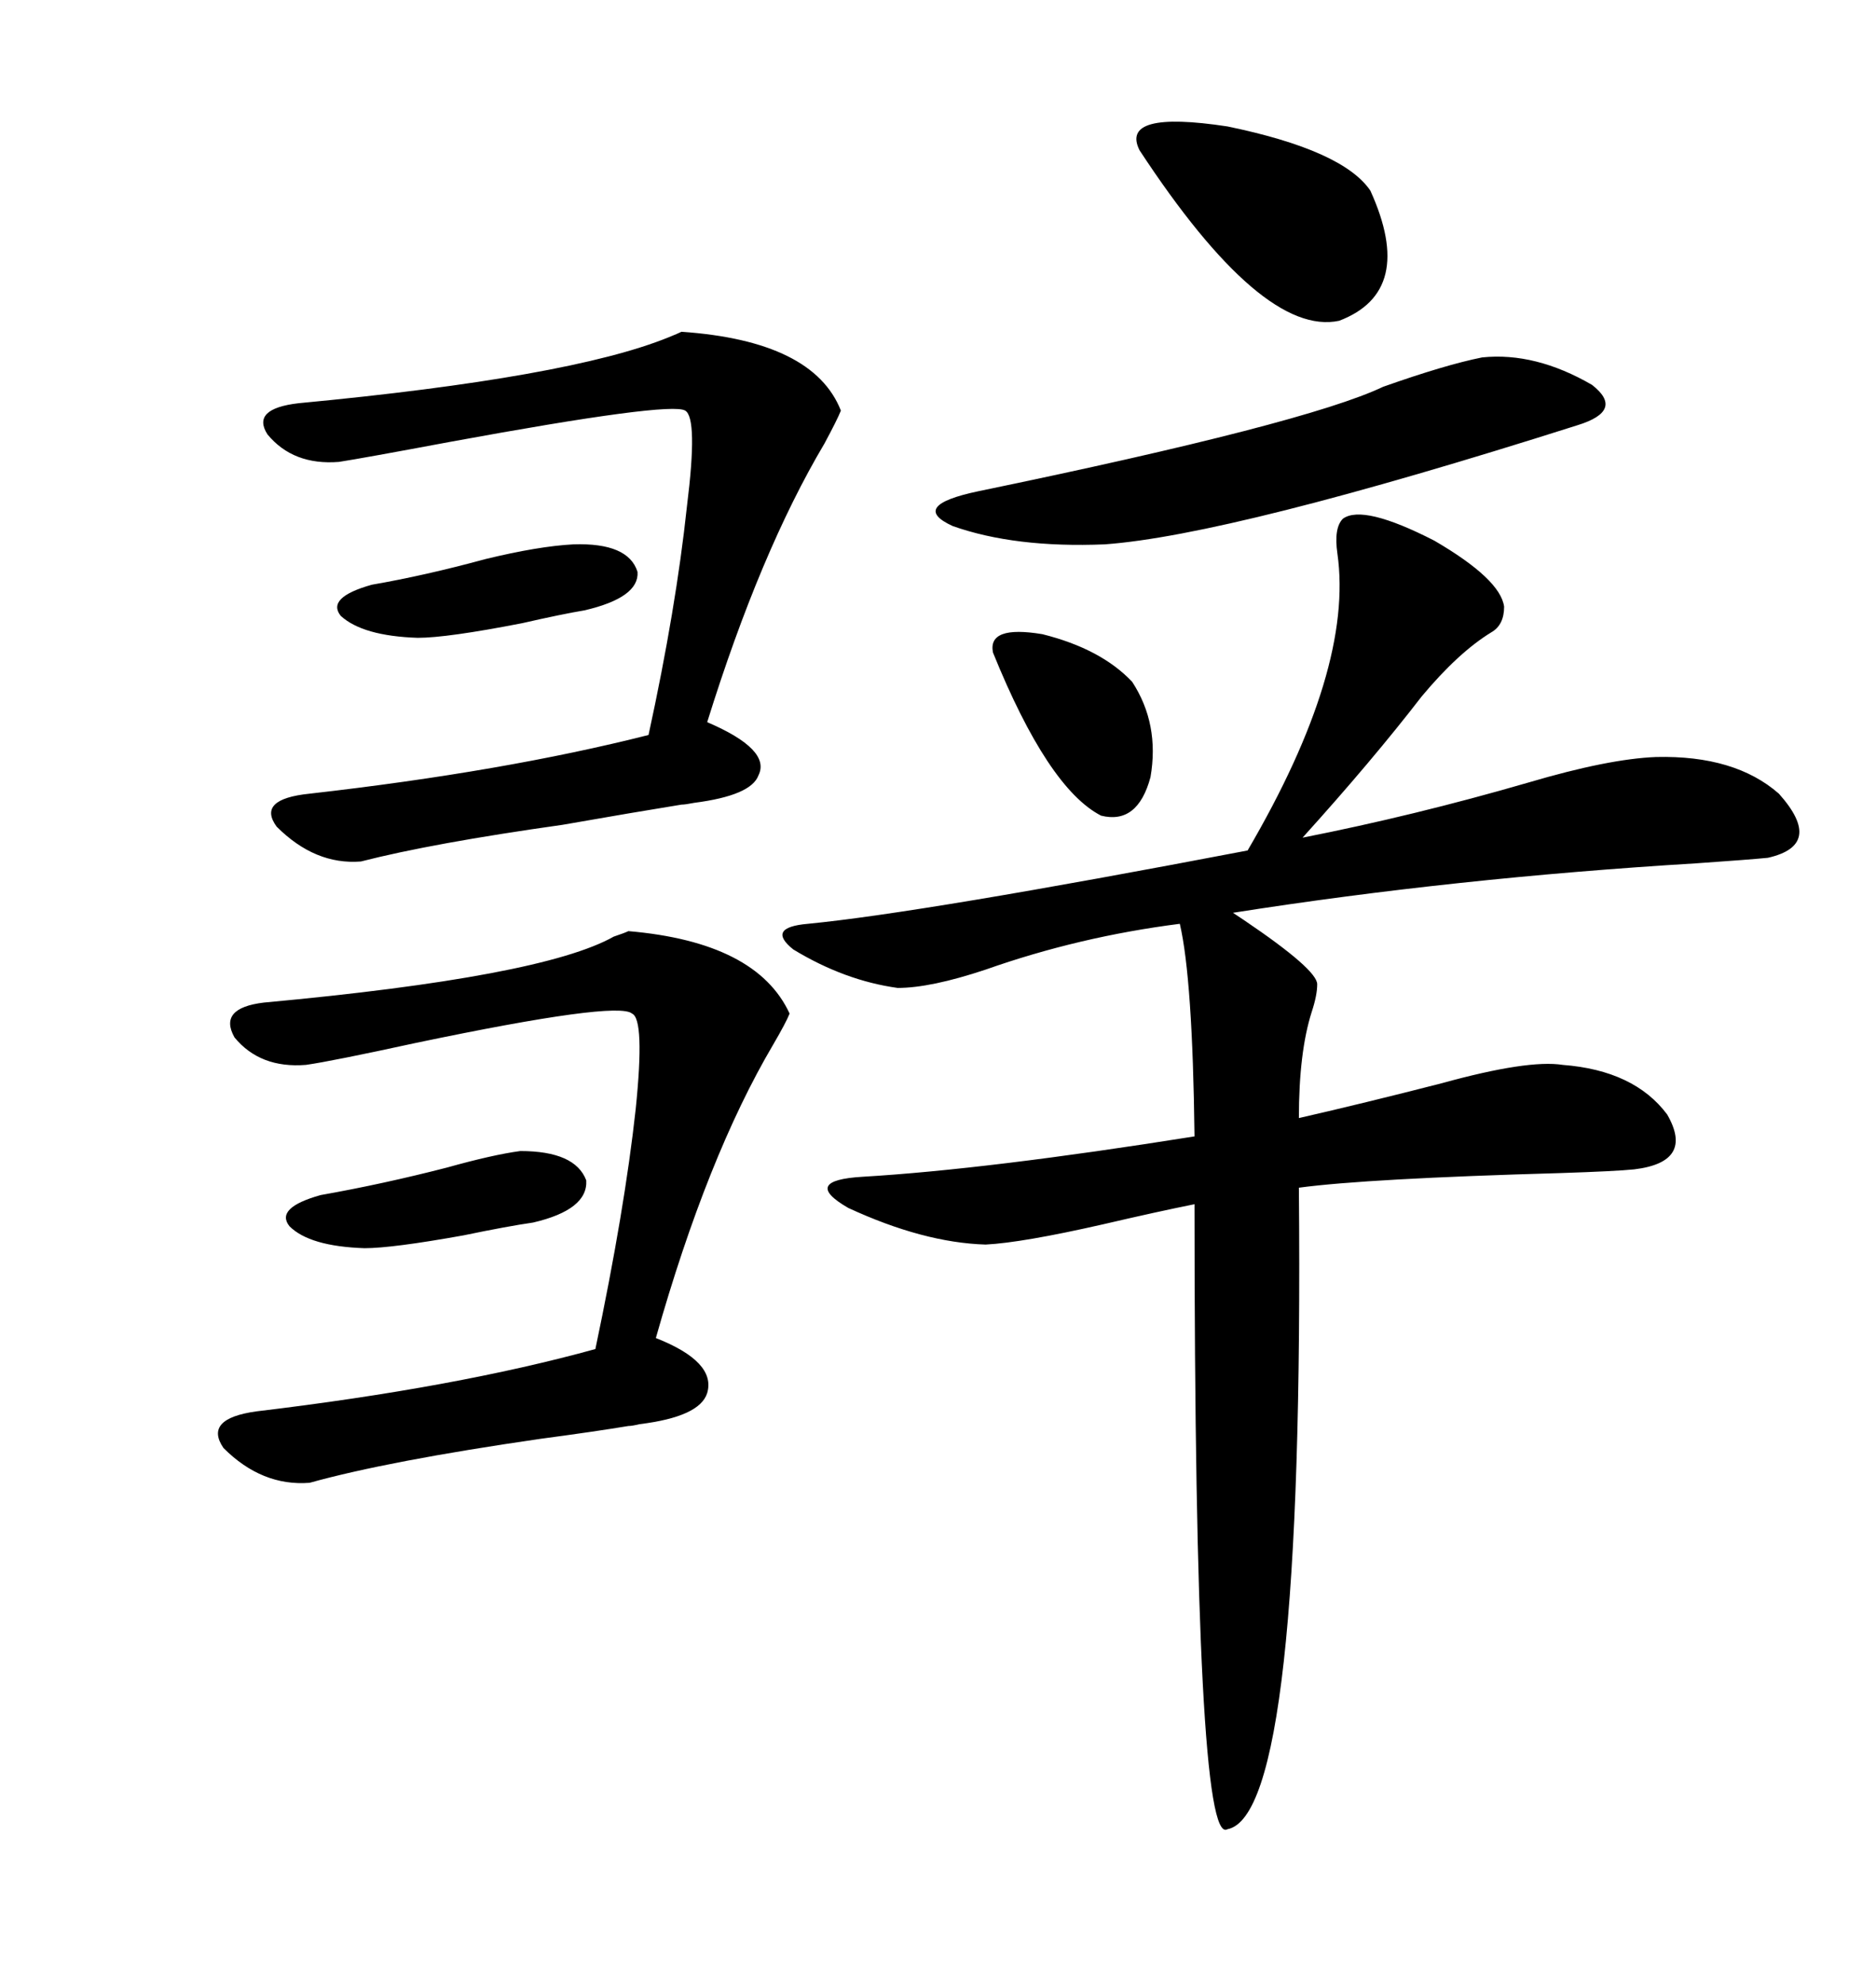 <svg xmlns="http://www.w3.org/2000/svg" xmlns:xlink="http://www.w3.org/1999/xlink" width="300" height="317.285"><path d="M214.75 82.91L214.75 82.91Q217.97 80.57 229.39 86.43L229.39 86.43Q239.94 92.58 240.53 96.97L240.53 96.97Q240.53 99.90 238.48 101.07L238.48 101.07Q233.20 104.30 227.34 111.33L227.34 111.33Q219.43 121.58 208.30 133.89L208.30 133.89Q226.17 130.37 244.34 125.10L244.34 125.10Q257.23 121.29 264.84 121.00L264.84 121.00Q277.44 120.70 284.47 126.86L284.47 126.86Q291.80 135.06 282.71 137.11L282.71 137.11Q279.79 137.40 271.29 137.99L271.29 137.99Q232.62 140.33 197.17 145.90L197.17 145.90Q197.17 145.90 198.93 147.07L198.93 147.07Q210.64 154.98 210.64 157.32L210.64 157.32Q210.64 159.08 209.77 161.72L209.77 161.72Q207.71 168.16 207.71 178.71L207.71 178.71Q217.97 176.37 230.57 173.14L230.57 173.14Q244.34 169.34 249.90 170.21L249.90 170.21Q261.33 171.09 266.60 178.13L266.60 178.13Q271.00 185.74 261.33 186.91L261.33 186.91Q258.40 187.21 249.61 187.50L249.61 187.50Q218.55 188.38 207.71 189.84L207.71 189.84Q208.59 290.04 196.29 292.38L196.29 292.38Q191.02 295.61 191.02 192.48L191.02 192.48Q185.16 193.65 176.37 195.70L176.37 195.70Q163.48 198.63 157.62 198.93L157.62 198.93Q147.66 198.63 135.64 193.07L135.64 193.07Q128.03 188.67 137.99 188.09L137.99 188.09Q157.91 186.91 191.02 181.64L191.02 181.64Q190.72 156.45 188.67 147.66L188.67 147.66Q172.56 149.71 157.62 154.98L157.62 154.98Q148.83 157.91 143.55 157.91L143.55 157.91Q135.06 156.74 126.86 151.76L126.86 151.76Q122.46 148.24 129.20 147.66L129.20 147.66Q147.36 145.90 199.51 135.94L199.51 135.94Q216.50 106.93 213.87 88.48L213.87 88.48Q213.28 84.38 214.75 82.91ZM100.49 148.83L100.49 148.83Q121.00 150.59 126.27 162.01L126.27 162.01Q125.68 163.48 123.63 166.99L123.63 166.99Q113.09 184.86 104.88 213.87L104.88 213.87Q114.55 217.68 113.09 222.66L113.09 222.66Q111.91 226.46 102.25 227.64L102.25 227.64Q101.07 227.93 100.49 227.93L100.49 227.93Q95.21 228.81 86.43 229.98L86.43 229.98Q62.11 233.50 49.51 237.01L49.51 237.01Q41.89 237.60 35.74 231.45L35.74 231.45Q32.52 226.76 41.02 225.59L41.02 225.59Q72.95 221.78 95.21 215.63L95.21 215.63Q99.90 193.36 101.66 177.25L101.66 177.25Q103.13 162.89 101.07 162.01L101.07 162.01Q98.73 159.96 66.50 166.70L66.50 166.70Q53.03 169.63 48.93 170.21L48.93 170.21Q41.60 170.80 37.50 165.82L37.50 165.82Q34.86 161.13 42.19 160.25L42.19 160.25Q86.72 156.15 98.14 149.71L98.14 149.71Q99.90 149.12 100.49 148.83ZM108.98 53.03L108.98 53.03Q130.08 54.49 134.47 65.63L134.47 65.63Q133.89 67.09 131.84 70.90L131.84 70.90Q121.58 88.18 113.09 115.43L113.09 115.43Q123.34 119.82 121.29 123.93L121.29 123.93Q120.12 127.15 111.04 128.32L111.04 128.32Q109.57 128.61 108.98 128.61L108.98 128.61Q101.66 129.79 89.94 131.84L89.94 131.84Q69.14 134.77 57.71 137.70L57.71 137.70Q50.39 138.28 44.24 132.13L44.24 132.13Q41.02 127.73 49.51 126.86L49.51 126.86Q80.57 123.34 103.71 117.48L103.71 117.48Q108.11 97.27 109.86 80.86L109.86 80.86Q111.62 66.80 109.57 65.63L109.57 65.63Q107.23 64.16 72.07 70.61L72.07 70.61Q58.01 73.24 54.20 73.83L54.20 73.83Q46.88 74.41 42.77 69.43L42.77 69.43Q40.14 65.33 47.75 64.45L47.75 64.45Q91.11 60.35 106.93 53.91L106.93 53.91Q108.40 53.32 108.98 53.03ZM237.01 57.13L237.01 57.13Q245.51 56.25 254.59 61.52L254.59 61.52Q259.86 65.63 252.25 67.97L252.25 67.97Q196.88 85.55 176.66 87.01L176.66 87.01Q162.30 87.60 152.34 84.08L152.34 84.08Q145.31 80.86 156.45 78.52L156.45 78.52Q208.89 67.68 221.19 61.82L221.19 61.82Q231.15 58.30 237.01 57.13ZM182.23 24.02L182.23 24.02Q179.00 17.58 196.29 20.21L196.29 20.21Q214.75 24.02 219.14 30.47L219.14 30.47Q226.46 46.58 214.16 51.27L214.16 51.27Q201.86 53.91 182.23 24.02ZM158.79 104.30L158.79 104.30Q157.91 99.90 166.70 101.37L166.70 101.37Q176.07 103.71 181.05 108.98L181.05 108.98Q185.45 115.72 183.98 124.22L183.98 124.22Q181.93 131.84 176.07 130.37L176.07 130.37Q167.58 125.98 158.79 104.30ZM83.20 183.98L83.20 183.98Q91.99 183.98 93.75 188.67L93.75 188.67Q94.04 193.36 85.25 195.41L85.25 195.41Q81.15 196.00 74.12 197.46L74.12 197.46Q62.70 199.51 58.30 199.51L58.30 199.51Q49.51 199.22 46.29 196.00L46.29 196.00Q43.95 193.07 51.27 191.02L51.27 191.02Q61.23 189.26 71.48 186.62L71.48 186.62Q78.81 184.57 83.20 183.98ZM91.70 87.01L91.70 87.01Q100.49 86.72 101.95 91.41L101.95 91.41Q102.25 95.51 93.46 97.56L93.46 97.56Q89.94 98.14 83.50 99.61L83.50 99.61Q71.48 101.95 66.80 101.95L66.80 101.95Q58.01 101.66 54.49 98.44L54.49 98.44Q52.15 95.51 59.47 93.46L59.47 93.46Q67.97 91.99 77.64 89.36L77.64 89.36Q86.13 87.30 91.70 87.01Z"/></svg>